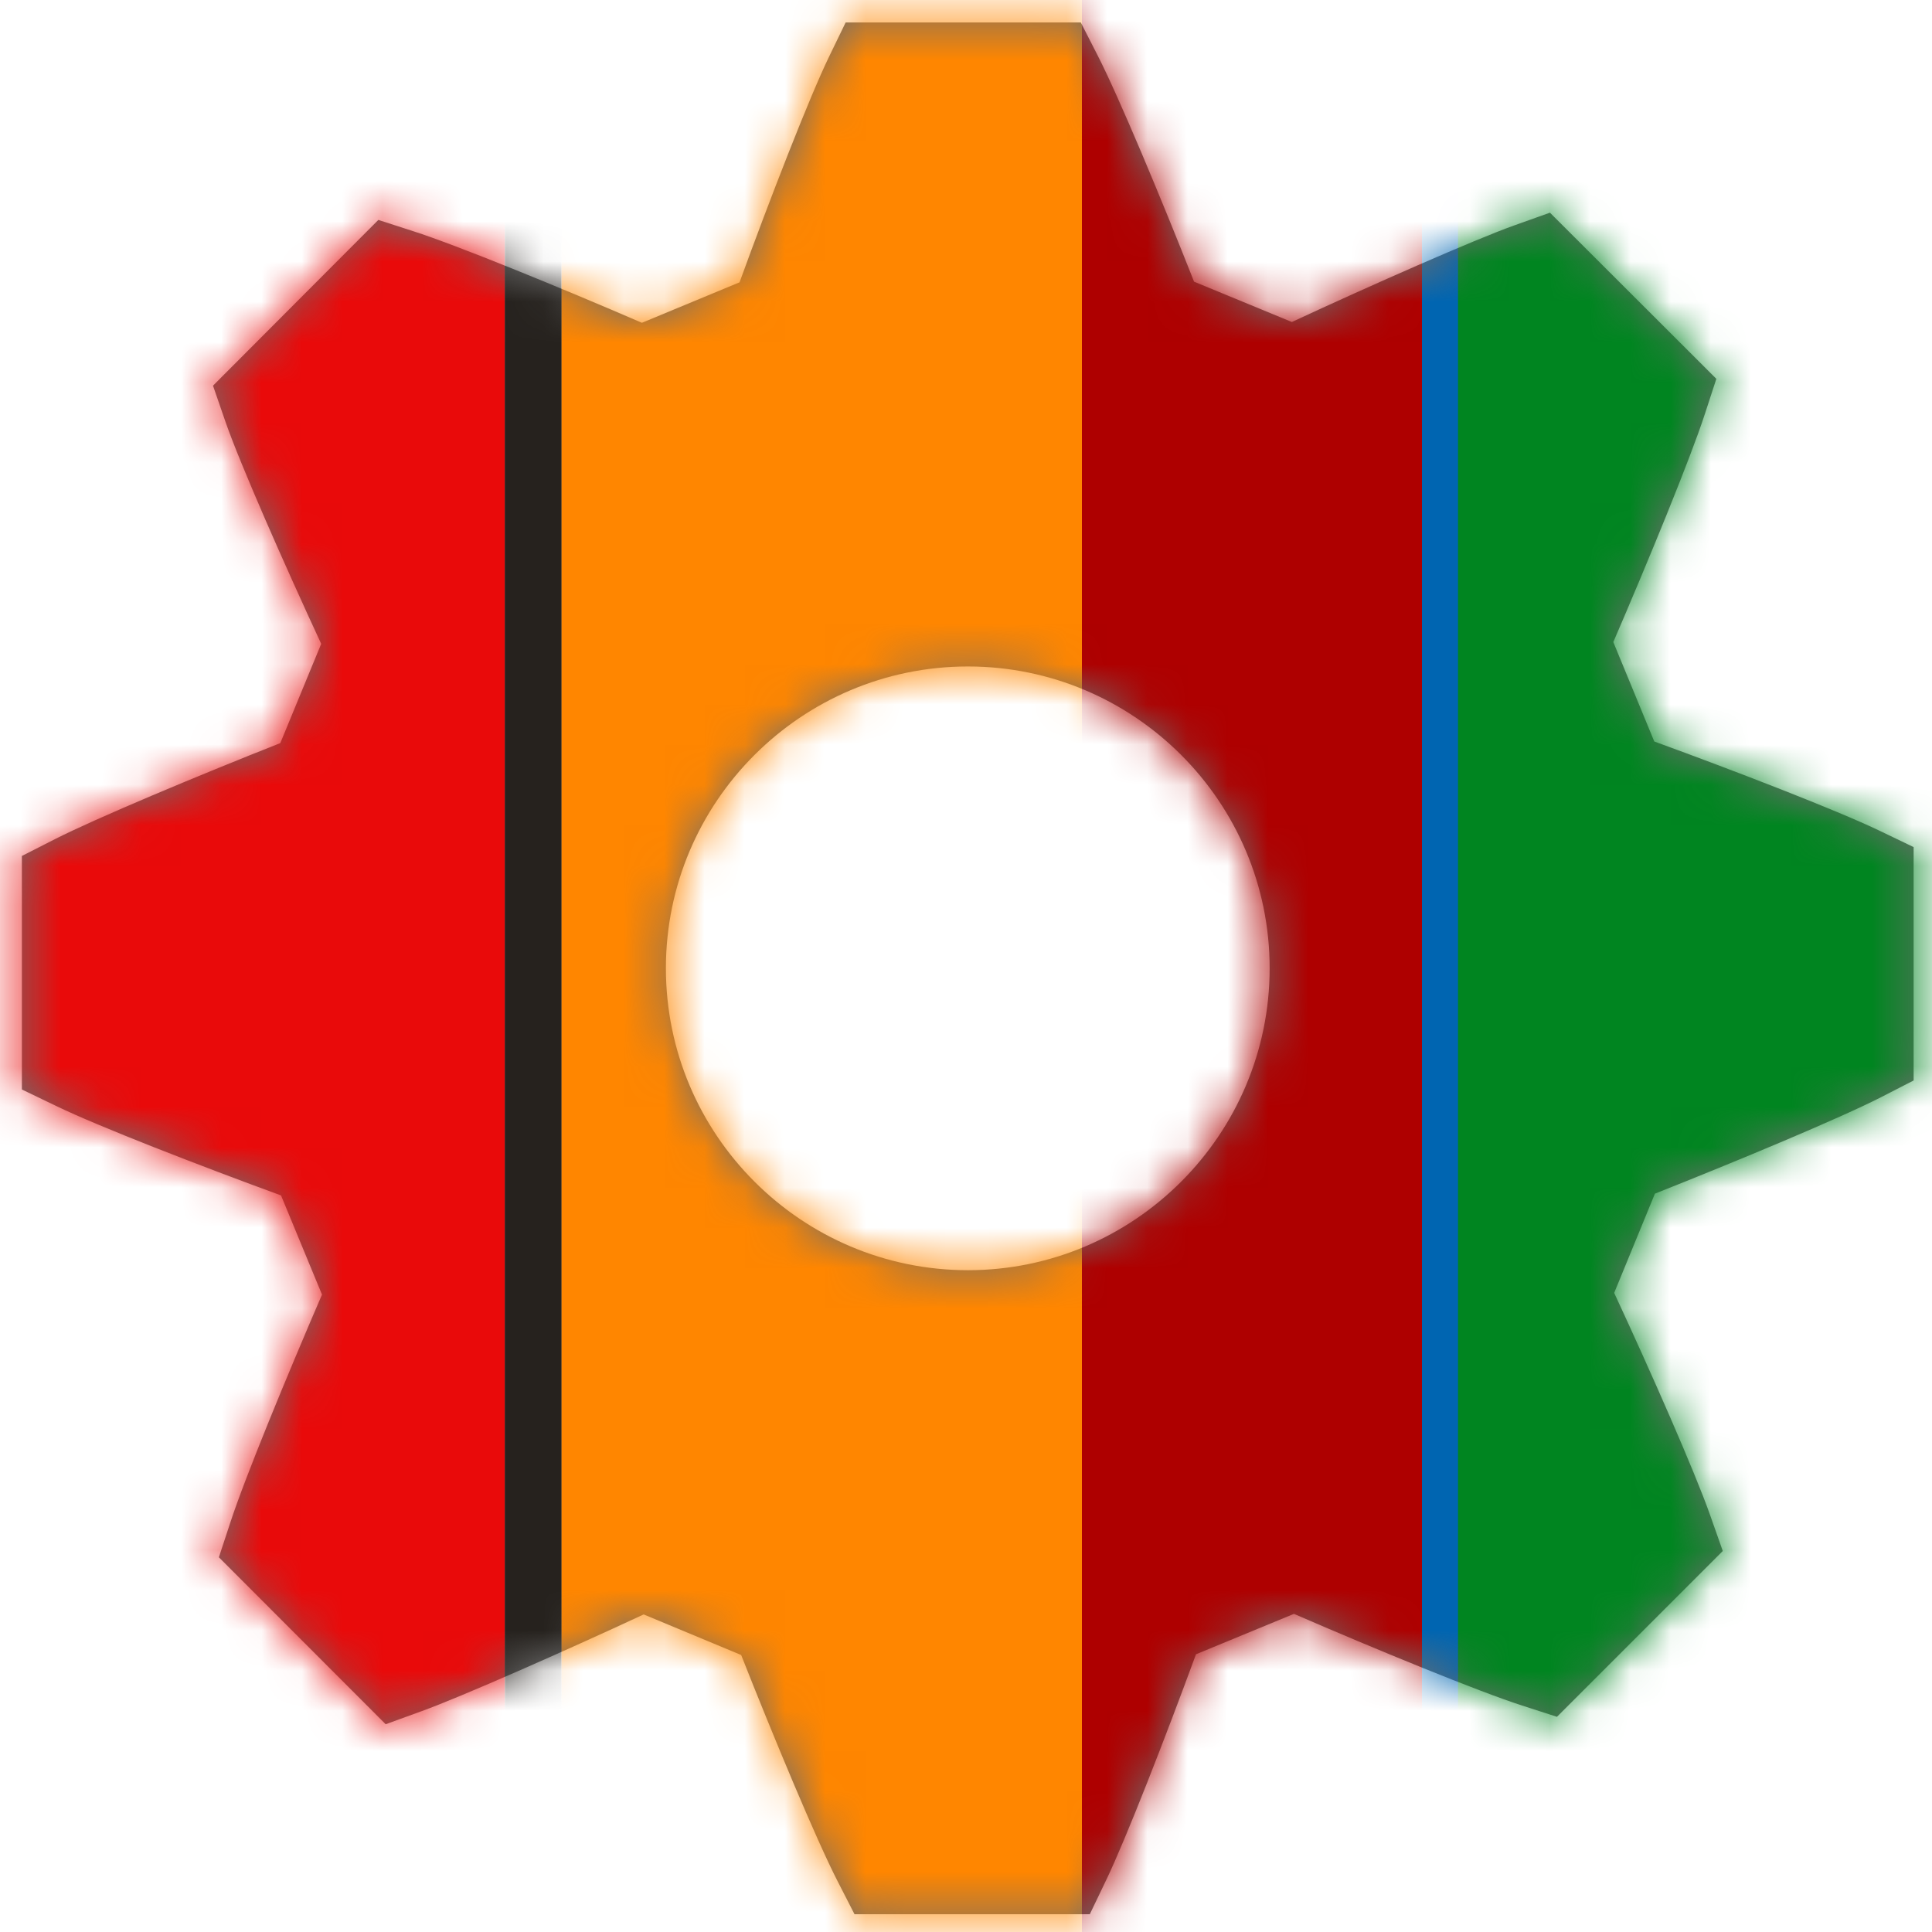 <svg xmlns="http://www.w3.org/2000/svg" xmlns:xlink="http://www.w3.org/1999/xlink" width="48" height="48" viewBox="0 0 48 48">
    <defs>
        <path id="egw7ysbrka" d="M24.048 31.558c-4.136 0-7.504-3.366-7.504-7.502 0-4.134 3.368-7.498 7.504-7.498 4.132 0 7.496 3.364 7.496 7.498 0 4.136-3.364 7.502-7.496 7.502zm22.646-10.92c-1.062-.51-3.602-1.49-5.594-2.216l-1.018-2.47c.858-1.988 1.914-4.556 2.274-5.664l.286-.876-4.134-4.128-.892.318c-.988.354-3.536 1.476-5.52 2.398l-2.43-1.002c-.812-2.06-1.874-4.604-2.396-5.622l-.418-.818H21.01l-.41.846c-.492 1.014-1.478 3.554-2.226 5.61L15.948 8.02c-2.05-.886-4.608-1.932-5.676-2.274L9.4 5.464 5.292 9.582l.306.886c.382 1.098 1.486 3.594 2.382 5.528l-1.016 2.466c-2.054.812-4.588 1.872-5.602 2.388l-.818.416v5.802l.848.408c1.048.508 3.594 1.494 5.59 2.224L8 32.164c-.852 1.974-1.908 4.53-2.274 5.652l-.288.874 4.144 4.148.898-.326c1-.364 3.536-1.484 5.512-2.402l2.422 1.008c.798 2.02 1.864 4.586 2.398 5.624l.418.816h5.846l.408-.85c.488-1.016 1.476-3.552 2.23-5.608l2.434-1.004c2.052.89 4.604 1.936 5.664 2.276l.87.282 4.12-4.12-.314-.89c-.386-1.096-1.476-3.568-2.384-5.522l1.012-2.466c2.03-.804 4.592-1.872 5.614-2.394l.814-.418v-5.798l-.85-.408z"/>
    </defs>
    <g fill="none" fill-rule="evenodd">
        <g>
            <g>
                <g>
                    <g>
                        <g transform="translate(-877 -2121) translate(0 1981) translate(136 120) translate(556) translate(185 20)">
                            <mask id="fwnh2dmeyb" fill="#fff">
                                <use xlink:href="#egw7ysbrka"/>
                            </mask>
                            <use fill="#6E6E6E" xlink:href="#egw7ysbrka"/>
                            <g mask="url(#fwnh2dmeyb)">
                                <g>
                                    <path fill="#E90A0A" d="M0 0H12.544V48H0z"/>
                                    <path fill="#26221E" d="M12.544 0H13.952V48H12.544z"/>
                                    <path fill="#FF8600" d="M13.952 0H26.88V48H13.952z"/>
                                    <path fill="#AE0000" d="M26.88 0H35.328V48H26.88z"/>
                                    <path fill="#0065B1" d="M35.328 0H36.328V48H35.328z"/>
                                    <path fill="#008520" d="M36.224 0H48V48H36.224z"/>
                                </g>
                            </g>
                        </g>
                    </g>
                </g>
            </g>
        </g>
    </g>
</svg>
